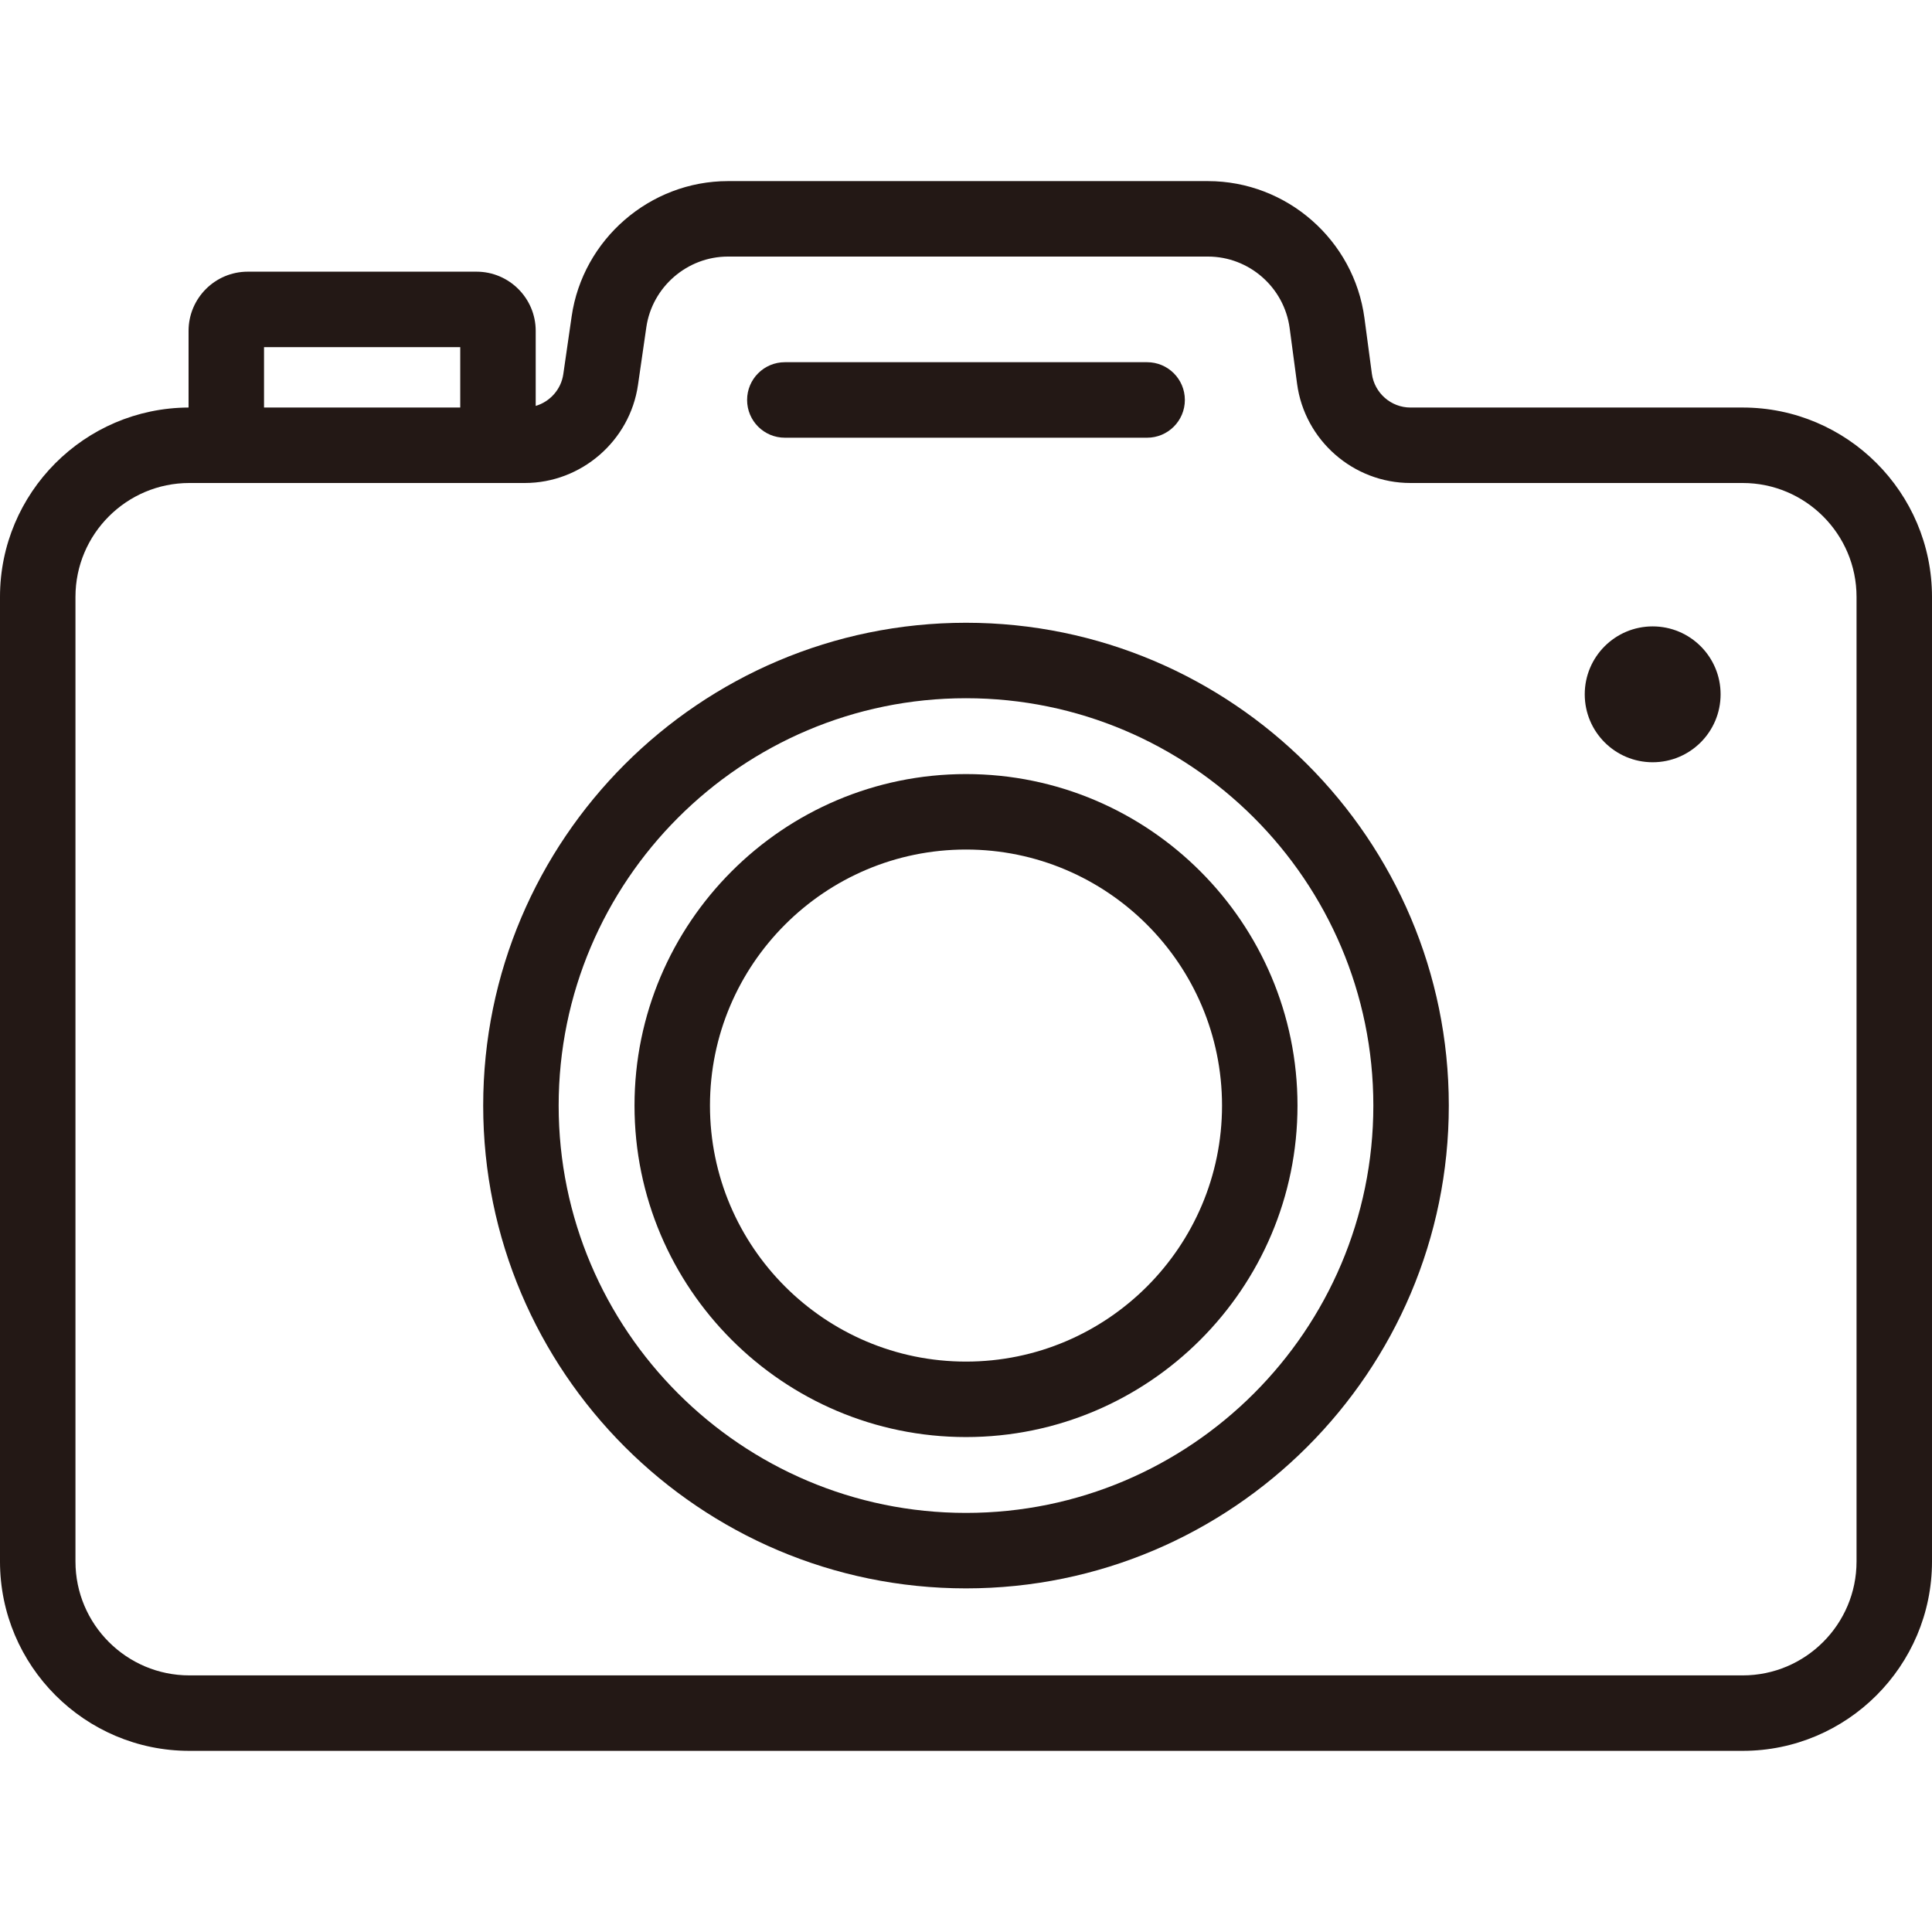 <?xml version="1.0" encoding="UTF-8"?>
<svg id="_レイヤー_1" data-name="レイヤー_1" xmlns="http://www.w3.org/2000/svg" width="500" height="500" viewBox="0 0 500 500">
  <defs>
    <style>
      .cls-1 {
        fill: #231815;
      }
    </style>
  </defs>
  <circle class="cls-1" cx="427.71" cy="179.69" r="17.58"/>
  <g>
    <path class="cls-1" d="M250,200.33c-47.3,0-85.79,38.48-85.79,85.79s38.48,85.79,85.79,85.79,85.79-38.48,85.79-85.79-38.48-85.79-85.79-85.79ZM250,352.38c-36.53,0-66.26-29.72-66.26-66.26s29.72-66.26,66.26-66.26,66.26,29.72,66.26,66.26-29.72,66.26-66.26,66.26Z"/>
    <path class="cls-1" d="M250,161.17c-68.9,0-124.95,56.05-124.95,124.95s56.05,124.95,124.95,124.95,124.95-56.05,124.95-124.95-56.05-124.95-124.95-124.95ZM250,391.54c-58.13,0-105.42-47.29-105.42-105.42s47.29-105.42,105.42-105.42,105.42,47.29,105.42,105.42-47.29,105.42-105.42,105.42Z"/>
    <path class="cls-1" d="M451,105.47h-85.98c-5.02,0-9.31-3.76-9.98-8.74l-1.92-14.39c-2.7-20.22-20.11-35.47-40.51-35.47h-124.22c-20.18,0-37.57,15.06-40.45,35.03l-2.16,14.94c-.57,3.95-3.45,7.12-7.14,8.21v-19.42c0-8.45-6.87-15.32-15.32-15.32h-59.2c-8.45,0-15.32,6.87-15.32,15.32v19.84c-26.93.11-48.8,22.04-48.8,49v249.65c0,27.02,21.98,49,49,49h402c27.02,0,49-21.98,49-49v-249.65c0-27.02-21.98-49-49-49ZM68.33,89.84h50.78v15.62h-50.78v-15.62ZM480.47,404.12c0,16.25-13.22,29.47-29.47,29.47H49c-16.25,0-29.47-13.22-29.47-29.47v-249.65c0-16.25,13.22-29.47,29.47-29.47h86.82c14.61,0,27.2-10.9,29.29-25.37l2.16-14.94c1.51-10.43,10.59-18.29,21.12-18.29h124.22c10.65,0,19.74,7.96,21.15,18.52l1.92,14.39c1.95,14.64,14.57,25.69,29.34,25.69h85.98c16.25,0,29.47,13.22,29.47,29.47v249.65Z"/>
    <path class="cls-1" d="M203.12,113.28h93.75c5.39,0,9.77-4.37,9.77-9.77s-4.37-9.77-9.77-9.77h-93.75c-5.39,0-9.77,4.37-9.77,9.77s4.37,9.77,9.77,9.77Z"/>
  </g>
</svg>
